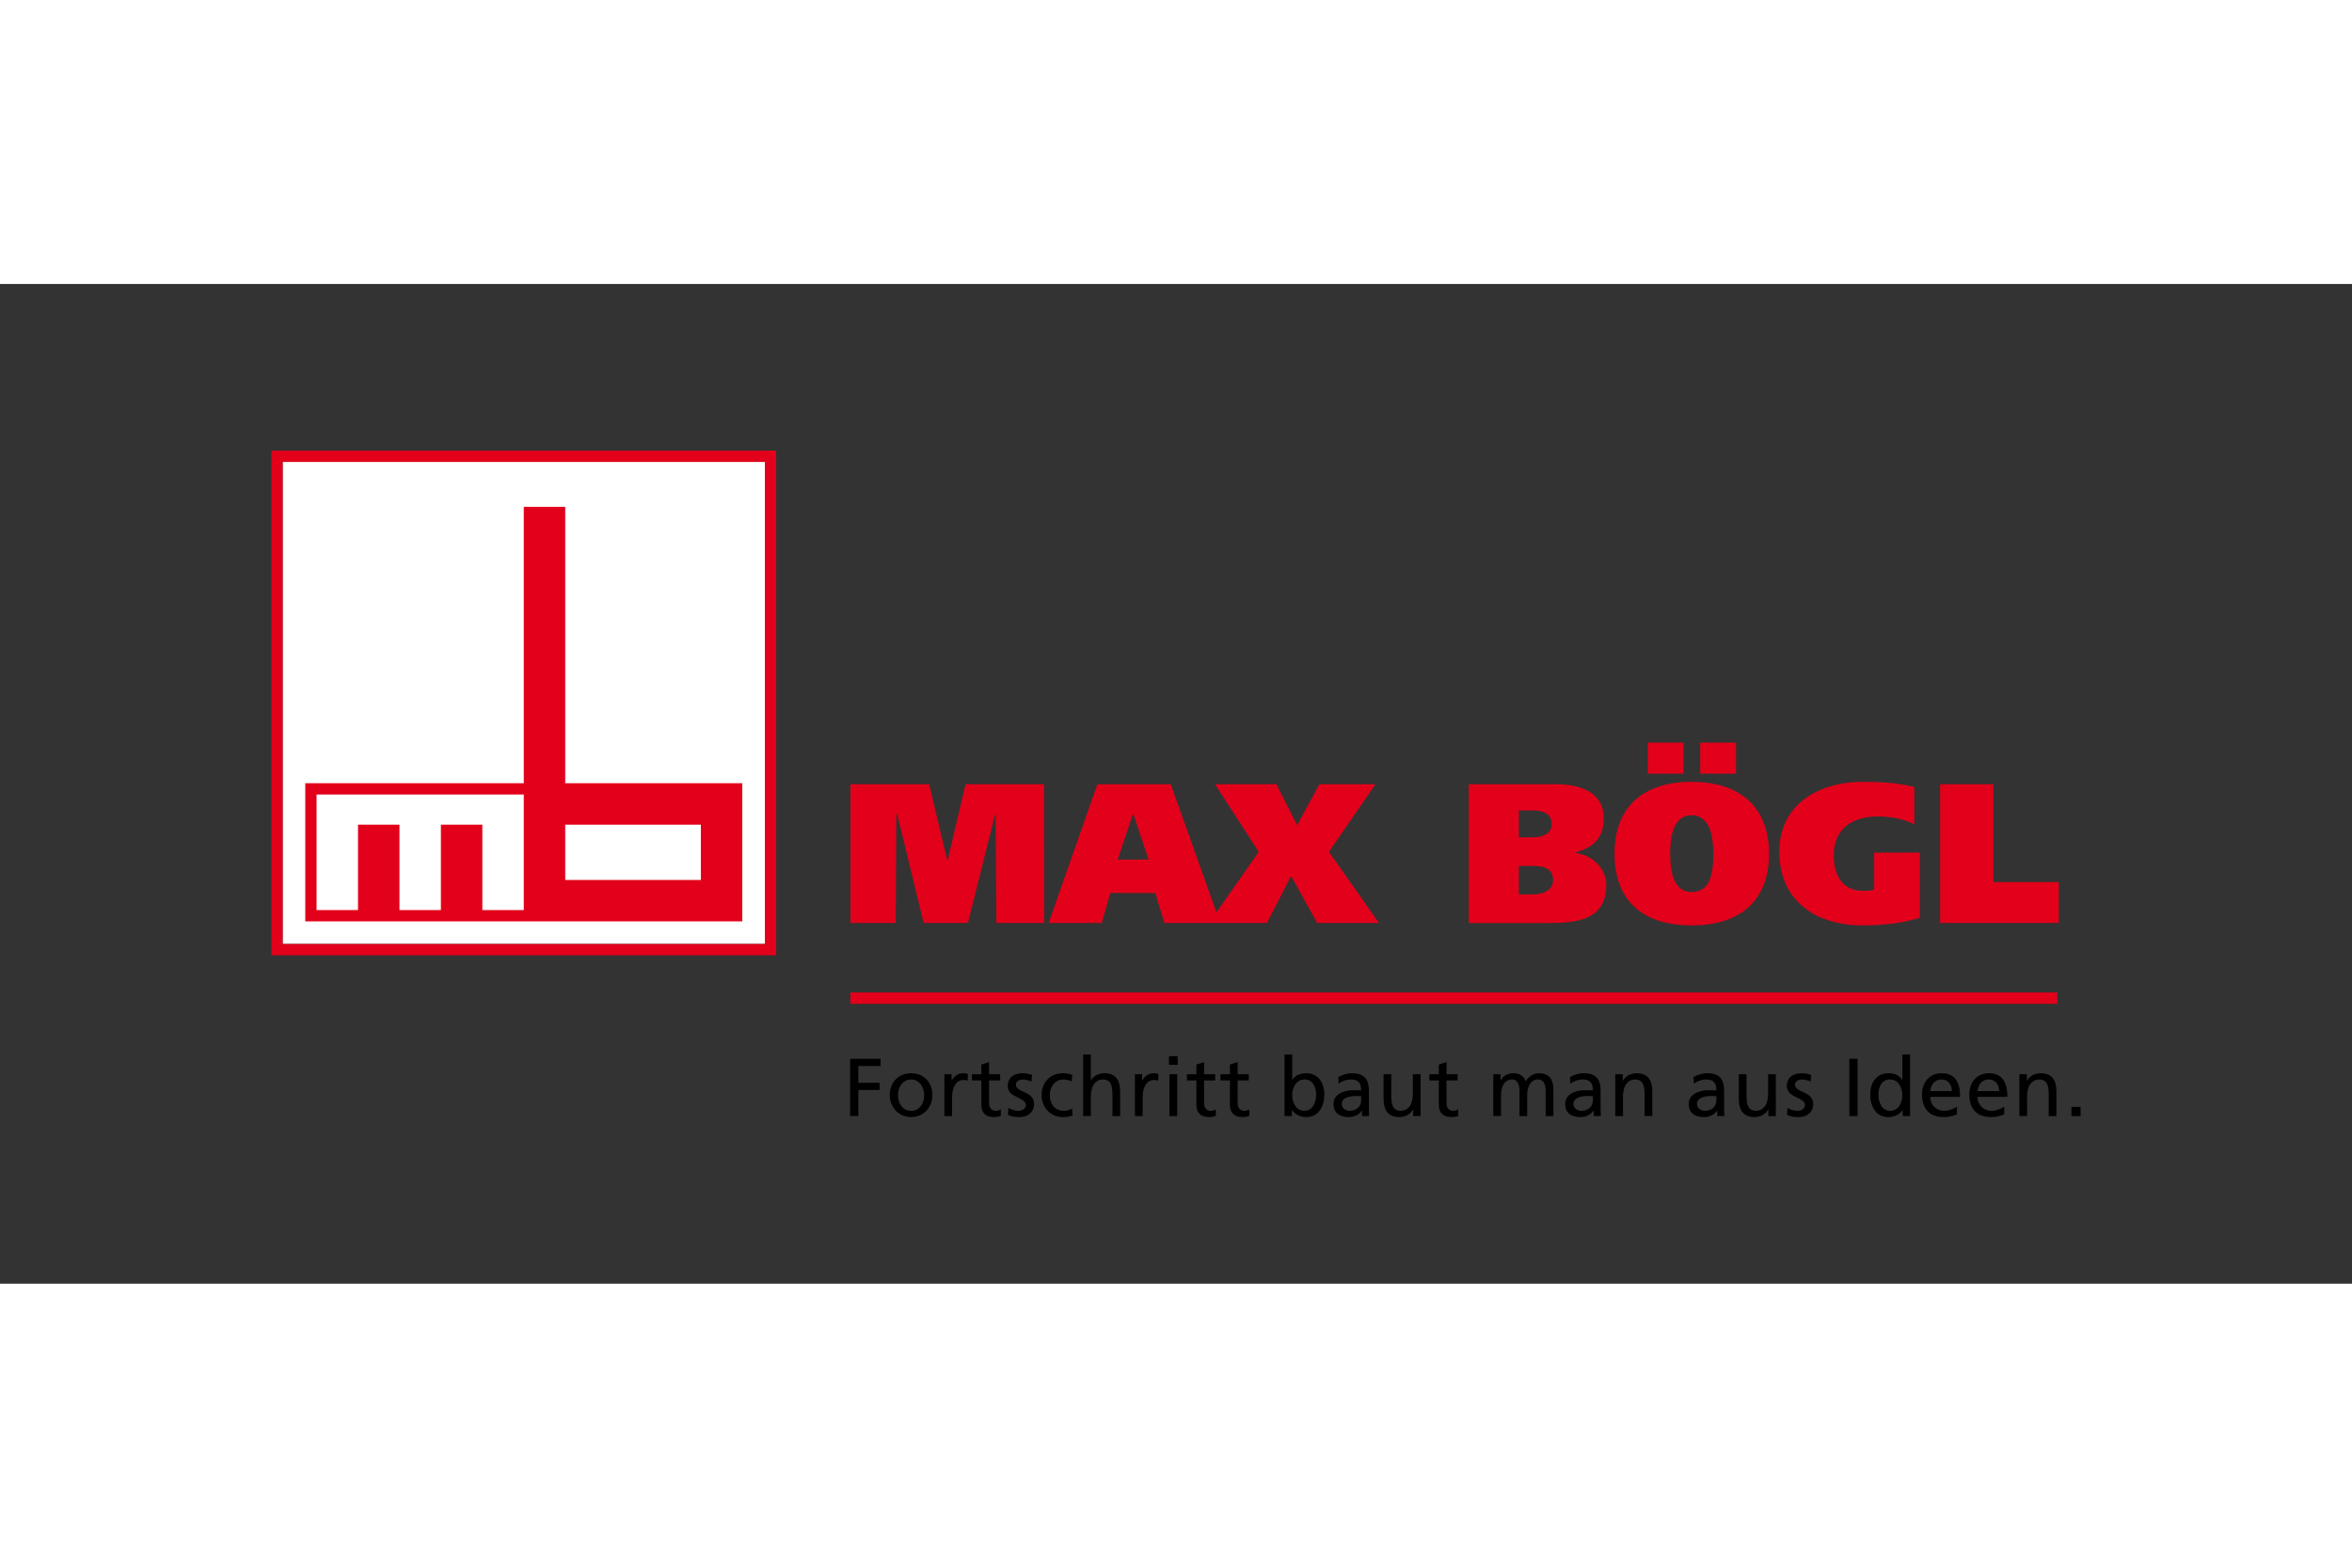 <svg xmlns="http://www.w3.org/2000/svg" height="800" width="1200" viewBox="-296.686 -182.19 2571.276 1093.141"><rect x="-296.686" y="-182.19" width="2571.276" height="1093.141" fill="#333333" stroke="none"/><path d="M683.243 397.421h.87l28.915 119.143h48.485L791.3 397.421h.433l.87 119.143h52.18V364.807h-85.879l-19.568 83.054h-.435l-19.784-83.054h-86.096v151.756h49.569zm233.887 86.314h49.136l10.003 32.828h112.036l26.525-51.312 28.48 51.312h67.615l-54.785-77.834 50.873-73.922h-61.309l-24.354 44.789-22.611-44.789h-67.182l47.832 73.922-46.197 66.153-49.97-140.075h-80.226L849.73 516.563h58.049zm24.786-86.314h.434l16.524 49.788h-33.699zm517.524 76.965c0-15.219-13.043-31.743-34.131-34.568v-.436c20.219-5.221 31.309-16.306 31.309-37.176 0-28.92-25.873-37.398-52.18-37.398h-95.447v151.756h88.053c31.525-.001 62.396-3.915 62.396-42.178zm-95.66-80.878h15.871c10.436 0 20.002 3.478 20.002 14.783 0 11.522-11.086 14.568-21.305 14.568h-14.568zm0 91.75v-31.093h15.654c10.871 0 21.74 2.392 21.74 15.438 0 11.741-11.523 15.655-22.176 15.655zm180.014-165.89h-39.135v33.916h39.135zm57.398 0h-39.137v33.916h39.137zm-48.701 199.804c53.049 0 84.791-26.739 84.791-78.487 0-50.874-31.742-78.486-84.791-78.486-53.049 0-84.139 27.612-84.139 78.486 0 51.747 31.09 78.487 84.139 78.487zm0-120.448c22.176 0 23.697 27.828 23.916 41.96-.219 16.308-.869 41.963-23.916 41.963-20.871 0-23.266-25.655-23.266-41.963 0-14.131 1.743-41.96 23.266-41.96zm186.871 120.448c23.916 0 42.832-2.39 62.834-8.263V439.6h-50.004v40.437c-3.48 1.307-8.264 1.307-12.395 1.307-23.264 0-31.742-18.263-31.742-39.137 0-27.612 19.131-42.179 48.051-42.179 16.303 0 31.74 3.913 40.002 8.698v-40.874c-14.568-3.477-28.264-5.654-56.746-5.654-48.699 0-90.879 25.437-90.879 76.314 0 54.137 40.442 80.66 90.879 80.66zm143.209-47.395v-106.97h-58.266v151.756h129.797v-44.786zM633.008 604.906h1319.44V592.5H633.008z" fill="#E2001A"/><path d="M632.694 727.679h8.976V699.13h23.253v-7.901H641.67v-18.313h24.331v-7.9h-33.307zm66.706-46.865c-14.006 0-23.342 10.059-23.342 23.973 0 13.106 9.516 23.972 23.342 23.972 13.735 0 23.251-10.865 23.251-23.972.001-13.914-9.336-23.973-23.251-23.973zm0 41.119c-9.965 0-14.363-8.979-14.363-17.146 0-8.709 5.296-17.147 14.363-17.147 8.977 0 14.274 8.438 14.274 17.147.001 8.168-4.398 17.146-14.274 17.146zm44.412-32.946h-.179v-7.093h-7.902v45.784h8.439V706.85c0-11.492 4.938-18.673 12.48-18.673 1.437 0 3.141.179 4.669.81v-7.542c-1.795-.361-3.053-.631-5.566-.631-4.848 0-9.697 3.414-11.941 8.173zm40.82 24.776v-25.045h12.121v-6.823h-12.121v-13.287l-8.439 2.692v10.595h-10.324v6.823h10.324v26.752c0 9.158 5.388 13.289 14.096 13.289 2.693 0 5.298-.719 7.182-1.259v-7.181c-1.258.807-3.142 1.614-5.746 1.614-3.86 0-7.093-2.872-7.093-8.17zm29.33-20.557c0-3.771 3.77-5.566 8.079-5.566 1.976 0 7.002 1.167 8.889 2.334l.717-7.362c-3.321-.987-6.553-1.797-10.503-1.797-9.068 0-16.16 4.58-16.16 14.095 0 12.841 19.84 12.122 19.84 20.472 0 4.938-4.759 6.553-8.621 6.553-2.423 0-7.182-1.078-10.504-3.233l-.447 7.545c3.859 2.063 8.26 2.514 12.568 2.514 8.169 0 15.981-4.492 15.981-14.277.002-14.636-19.839-11.944-19.839-21.278zm52.31 28.727c-10.863 0-15.263-8.979-15.263-17.146 0-8.709 5.298-17.147 14.725-17.147 2.693 0 5.925.627 9.158 1.974l.717-7.002c-2.423-.987-6.822-1.797-10.235-1.797-14.004 0-23.342 10.059-23.342 23.973 0 13.106 9.516 23.972 23.342 23.972 3.053 0 7.093-.271 10.595-1.888l-.628-7.54c-2.604 1.704-6.195 2.601-9.069 2.601zm44.503-41.119c-6.375 0-11.67 2.783-14.723 7.631h-.18v-28.099h-8.441v67.332h8.441v-21.186c0-11.135 4.309-18.854 13.916-18.854 7.362.446 9.696 5.655 9.696 16.338v23.701h8.439v-27.203c0-12.296-5.298-19.66-17.148-19.66zm41.36 8.173h-.18v-7.093h-7.899v45.784h8.439V706.85c0-11.492 4.936-18.673 12.478-18.673 1.436 0 3.143.179 4.668.81v-7.542c-1.795-.361-3.053-.631-5.566-.631-4.847 0-9.695 3.414-11.94 8.173zm29.149-17.328h9.518v-9.516h-9.518zm.539 56.02h8.439v-45.784h-8.439zm37.858-13.916v-25.045h12.119v-6.823h-12.119v-13.287l-8.439 2.692v10.595h-10.324v6.823h10.324v26.752c0 9.158 5.387 13.289 14.094 13.289 2.695 0 5.299-.719 7.184-1.259v-7.181c-1.256.807-3.143 1.614-5.747 1.614-3.862 0-7.092-2.872-7.092-8.17zm36.689 0v-25.045h12.121v-6.823h-12.121v-13.287l-8.438 2.692v10.595h-10.324v6.823h10.324v26.752c0 9.158 5.385 13.289 14.094 13.289 2.693 0 5.297-.719 7.184-1.259v-7.181c-1.256.807-3.143 1.614-5.746 1.614-3.86 0-7.094-2.872-7.094-8.17zm74.998-32.949c-7.992 0-12.57 3.145-15.174 7.363h-.18v-27.831h-8.438v67.332h8.08v-6.464h.178c2.246 3.413 7.453 7.544 15.623 7.544 13.824 0 19.66-12.211 19.66-24.781.001-12.297-6.462-23.163-19.749-23.163zm-1.885 41.119c-9.518 0-13.469-9.428-13.469-17.057 0-8.528 4.4-17.237 13.557-17.237 9.158 0 12.75 8.709 12.57 16.969.18 7.181-3.591 17.325-12.658 17.325zm70.358-22.176c0-12.477-5.297-18.942-18.404-18.942-5.836 0-10.865 1.797-15.084 4.313l.451 7.179c3.41-2.872 8.529-4.667 13.285-4.667 8.441 0 11.313 4.04 11.313 11.938-3.322-.179-5.656-.179-8.977-.179-8.713 0-21.279 3.594-21.279 15.082 0 9.968 6.914 14.277 16.789 14.277 7.721 0 12.211-4.223 14.184-7.004h.182v5.924h7.9c-.182-1.346-.359-3.77-.359-8.979v-18.942zm-8.44 10.146c0 6.823-4.398 12.03-12.748 12.03-3.861 0-8.529-2.603-8.529-7.452 0-8.078 11.313-8.799 15.891-8.799 1.795 0 3.588.183 5.387.183v4.038zm56.531-6.823c0 11.132-4.309 18.854-13.916 18.854-7.361-.448-9.697-5.655-9.697-16.34v-23.699h-8.439v27.203c0 12.296 5.297 19.661 17.146 19.661 6.375 0 12.48-3.145 14.994-8.35h.18v7.27h8.172v-45.784h-8.439v21.185zm36.782 10.683v-25.045h12.119v-6.823h-12.119v-13.287l-8.439 2.692v10.595h-10.326v6.823h10.326v26.752c0 9.158 5.383 13.289 14.096 13.289 2.691 0 5.293-.719 7.18-1.259v-7.181c-1.256.807-3.143 1.614-5.746 1.614-3.861 0-7.091-2.872-7.091-8.17zm100.941-32.949c-4.129 0-11.043 2.337-14.186 8.892-2.426-6.197-7.721-8.892-13.018-8.892-6.734 0-11.311 2.426-14.543 7.725h-.18v-6.645h-7.902v45.784h8.439v-23.07c0-8.53 3.412-16.969 12.031-16.969 6.822 0 8.17 7.091 8.17 12.749v27.29h8.439v-23.07c0-8.53 3.41-16.969 12.029-16.969 6.824 0 8.17 7.091 8.17 12.749v27.29h8.439v-29.356c0-9.966-4.216-17.508-15.888-17.508zm67.486 18.943c0-12.477-5.299-18.942-18.406-18.942-5.834 0-10.863 1.797-15.082 4.313l.449 7.179c3.412-2.872 8.529-4.667 13.287-4.667 8.439 0 11.313 4.04 11.313 11.938-3.322-.179-5.656-.179-8.979-.179-8.707 0-21.277 3.594-21.277 15.082 0 9.968 6.912 14.277 16.787 14.277 7.723 0 12.211-4.223 14.186-7.004h.18v5.924h7.9c-.178-1.346-.357-3.77-.357-8.979v-18.942zm-8.439 10.146c0 6.823-4.4 12.03-12.748 12.03-3.861 0-8.529-2.603-8.529-7.452 0-8.078 11.311-8.799 15.891-8.799 1.795 0 3.588.183 5.387.183v4.038zm47.822-29.089c-6.375 0-12.48 3.145-14.994 8.352h-.178v-7.271h-8.17v45.784h8.438v-21.186c0-11.135 4.309-18.854 13.916-18.854 7.361.446 9.697 5.655 9.697 16.338v23.701h8.439v-27.203c.001-12.297-5.298-19.661-17.148-19.661zm95.645 18.943c0-12.477-5.295-18.942-18.404-18.942-5.834 0-10.861 1.797-15.084 4.313l.449 7.179c3.414-2.872 8.533-4.667 13.289-4.667 8.439 0 11.314 4.04 11.314 11.938-3.324-.179-5.658-.179-8.98-.179-8.709 0-21.277 3.594-21.277 15.082 0 9.968 6.912 14.277 16.789 14.277 7.721 0 12.211-4.223 14.184-7.004h.18v5.924h7.902c-.18-1.346-.361-3.77-.361-8.979v-18.942zm-8.436 10.146c0 6.823-4.4 12.03-12.748 12.03-3.863 0-8.531-2.603-8.531-7.452 0-8.078 11.311-8.799 15.891-8.799 1.795 0 3.59.183 5.389.183v4.038zm56.53-6.823c0 11.132-4.309 18.854-13.916 18.854-7.361-.448-9.697-5.655-9.697-16.34v-23.699h-8.439v27.203c0 12.296 5.299 19.661 17.148 19.661 6.373 0 12.48-3.145 14.992-8.35h.18v7.27h8.17v-45.784h-8.438zm29.416-9.874c0-3.771 3.771-5.566 8.082-5.566 1.973 0 7.002 1.167 8.889 2.334l.719-7.362c-3.322-.987-6.555-1.797-10.508-1.797-9.066 0-16.158 4.58-16.158 14.095 0 12.841 19.842 12.122 19.842 20.472 0 4.938-4.758 6.553-8.619 6.553-2.424 0-7.184-1.078-10.502-3.233l-.451 7.545c3.861 2.063 8.26 2.514 12.57 2.514 8.168 0 15.979-4.492 15.979-14.277 0-14.636-19.843-11.944-19.843-21.278zm59.377 34.473h8.977v-62.664h-8.977zm57.968-39.501h-.18c-2.604-4.219-7.184-7.363-15.174-7.363-13.287 0-19.75 10.865-19.75 23.163 0 12.481 5.834 24.781 19.662 24.781 8.17 0 13.377-4.131 15.621-7.544h.178v6.464h8.082v-67.332h-8.439zm-13.468 33.755c-9.066 0-12.838-10.145-12.658-17.325-.18-8.35 3.412-16.969 12.568-16.969 9.16 0 13.559 8.709 13.559 17.237-.001 7.63-3.952 17.057-13.469 17.057zm56.443-41.119c-12.928 0-21.457 9.606-21.457 23.163 0 14.905 7.451 24.781 23.699 24.781 7.543 0 11.225-1.799 14.457-2.966v-8.436c-2.066 1.704-8.529 4.576-14.096 4.576-7.992 0-15.084-6.195-15.084-15.262h32.682c0-14.721-4.937-25.856-20.201-25.856zm-12.481 19.575c.629-5.926 4.043-12.749 12.301-12.749 7.273 0 11.402 5.745 11.402 12.749zm64.164-19.575c-12.93 0-21.457 9.606-21.457 23.163 0 14.905 7.451 24.781 23.699 24.781 7.543 0 11.223-1.799 14.455-2.966v-8.436c-2.064 1.704-8.529 4.576-14.094 4.576-7.992 0-15.082-6.195-15.082-15.262h32.678c.001-14.721-4.937-25.856-20.199-25.856zm-12.478 19.575c.627-5.926 4.039-12.749 12.297-12.749 7.271 0 11.402 5.745 11.402 12.749zm69.098-19.575c-6.375 0-12.479 3.145-14.992 8.352h-.182v-7.271h-8.17v45.784h8.441v-21.186c0-11.135 4.309-18.854 13.916-18.854 7.361.446 9.695 5.655 9.695 16.338v23.701h8.441v-27.203c.001-12.297-5.298-19.661-17.149-19.661zm33.548 36.81v10.055h10.055v-10.055z"/><path fill="#FFF" d="M12.325 12.356H539.51v527.121H12.325z"/><path d="M0 0v551.833h551.834V0zm539.509 539.477H12.325V12.356H539.51v527.121z" fill="#E2001A"/><path d="M321.238 363.685V61.515H275.93v302.166H37.037v151.083h477.771V363.685zm-45.307 138.723h-45.307v-93.416h-45.307v93.416h-45.308v-93.416H94.701v93.416H49.392V376.042H275.93v126.366zm193.579-32.95H321.234V408.99H469.51z" fill="#E2001A"/></svg>
